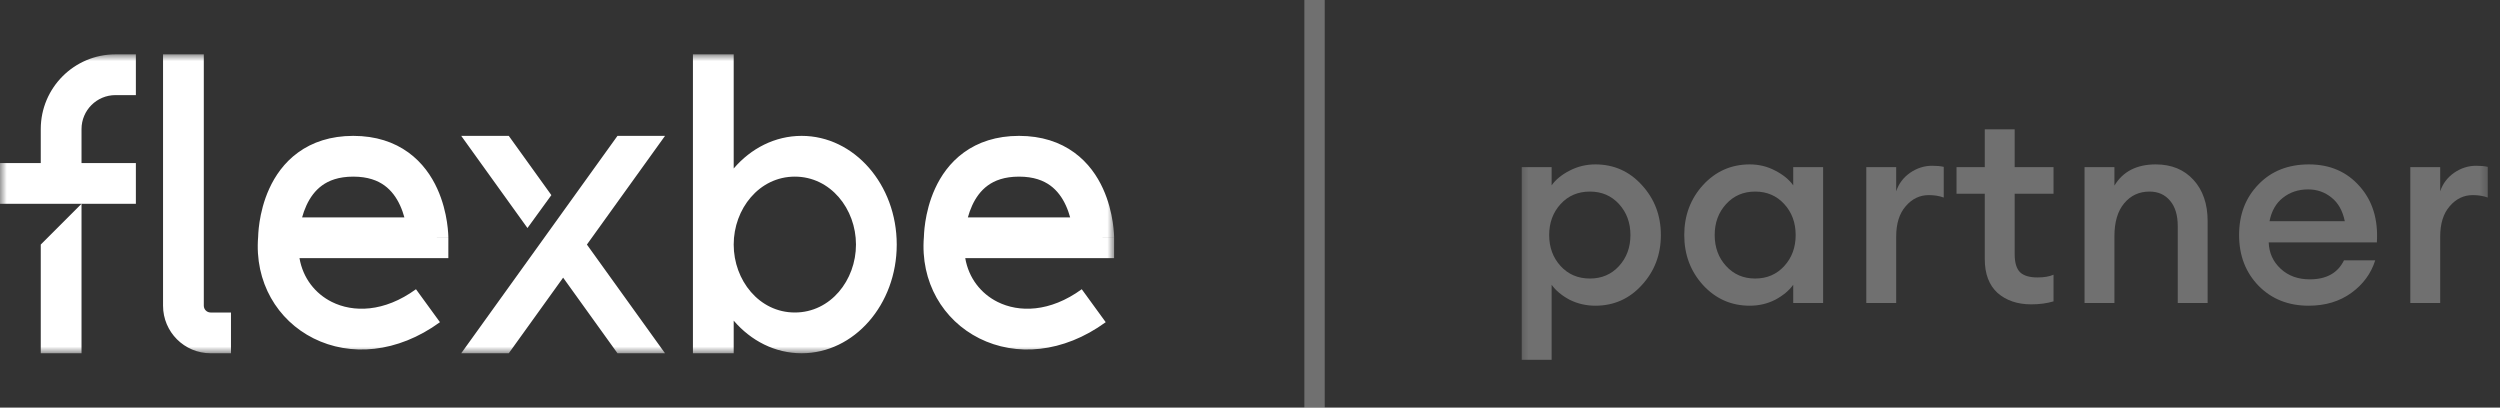 <svg width="184" height="30" viewBox="0 0 184 30" fill="none" xmlns="http://www.w3.org/2000/svg">
<rect x="0" y="0" width="184" height="30" fill="#333333" stroke="none"/>
<g clip-path="url(#clip0_1470_12)">
<mask id="mask0_1470_12" style="mask-type:luminance" maskUnits="userSpaceOnUse" x="0" y="4" width="82" height="22">
<path d="M81.999 4H0V26H81.999V4Z" fill="white"/>
</mask>
<g mask="url(#mask0_1470_12)">
<path fill-rule="evenodd" clip-rule="evenodd" d="M8.5 7C7.119 7 6 8.119 6 9.5V12H10V15H6H3H0V12H3V9.5C3 6.462 5.462 4 8.5 4H10V7H8.5ZM6 15V26H3V18L6 15ZM54 4H51V26H54V23.599C55.27 25.081 57.041 26 59 26C62.866 26 66 22.418 66 18C66 13.582 62.866 10 59 10C57.041 10 55.27 10.919 54 12.401V4ZM58.5 23C55.873 23 54 20.627 54 18C54 15.373 55.873 13 58.5 13C61.127 13 63 15.373 63 18C63 20.627 61.127 23 58.5 23ZM48.946 10H45.446L41.446 15.565L39.696 18L33.946 26H37.446L41.446 20.435L45.446 26H48.946L43.196 18L48.946 10ZM37.446 10L40.581 14.361L38.821 16.783L33.946 10H37.446ZM12 4V22.5C12 24.433 13.567 26 15.5 26H17V23H15.5C15.224 23 15 22.776 15 22.5V4H12ZM21.938 11.224C22.988 10.46 24.334 10 26 10C27.666 10 29.012 10.46 30.062 11.225C31.096 11.977 31.756 12.958 32.176 13.875C32.595 14.79 32.797 15.684 32.896 16.337C32.946 16.666 32.972 16.944 32.985 17.145C32.992 17.245 32.995 17.327 32.997 17.387C32.998 17.418 32.998 17.442 32.998 17.461L32.999 17.485V17.494L32.999 17.498V17.499C32.999 17.5 32.999 17.501 31.499 17.5C31.499 19 31.499 19 31.499 19H31.497H31.495H31.494H31.492H31.49H31.488H31.486H31.483H31.481H31.478H31.475H31.472H31.468H31.464H31.46H31.456H31.452H31.448H31.443H31.438H31.433H31.428H31.422H31.416H31.411H31.404H31.398H31.392H31.385H31.378H31.371H31.364H31.357H31.349H31.341H31.333H31.325H31.317H31.308H31.299H31.291H31.282H31.272H31.263H31.253H31.243H31.233H31.223H31.213H31.202H31.192H31.181H31.17H31.159H31.147H31.136H31.124H31.112H31.1H31.088H31.075H31.063H31.05H31.037H31.024H31.011H30.997H30.984H30.97H30.956H30.942H30.928H30.914H30.899H30.885H30.87H30.855H30.84H30.825H30.809H30.794H30.778H30.762H30.746H30.73H30.713H30.697H30.68H30.663H30.647H30.63H30.612H30.595H30.578H30.56H30.542H30.524H30.506H30.488H30.47H30.451H30.433H30.414H30.395H30.376H30.357H30.338H30.318H30.299H30.279H30.259H30.24H30.22H30.199H30.179H30.159H30.138H30.118H30.097H30.076H30.055H30.034H30.012H29.991H29.97H29.948H29.926H29.905H29.883H29.861H29.838H29.816H29.794H29.771H29.749H29.726H29.703H29.68H29.657H29.634H29.611H29.587H29.564H29.54H29.517H29.493H29.469H29.445H29.421H29.397H29.373H29.348H29.324H29.299H29.275H29.25H29.225H29.2H29.175H29.15H29.125H29.1H29.074H29.049H29.023H28.998H28.972H28.946H28.92H28.894H28.868H28.842H28.816H28.79H28.763H28.737H28.71H28.684H28.657H28.631H28.604H28.577H28.55H28.523H28.496H28.469H28.441H28.414H28.387H28.359H28.332H28.304H28.277H28.249H28.221H28.193H28.166H28.138H28.11H28.082H28.053H28.025H27.997H27.969H27.941H27.912H27.884H27.855H27.827H27.798H27.769H27.741H27.712H27.683H27.654H27.625H27.597H27.568H27.539H27.509H27.48H27.451H27.422H27.393H27.364H27.334H27.305H27.276H27.246H27.217H27.187H27.158H27.128H27.099H27.069H27.039H27.01H26.98H26.95H26.921H26.891H26.861H26.831H26.801H26.771H26.741H26.712H26.682H26.652H26.622H26.592H26.562H26.532H26.502H26.471H26.441H26.411H26.381H26.351H26.321H26.291H26.261H26.23H26.2H26.17H26.14H26.11H26.08H26.049H26.019H25.989H25.959H25.928H25.898H25.868H25.838H25.808H25.777H25.747H25.717H25.687H25.657H25.626H25.596H25.566H25.536H25.506H25.476H25.445H25.415H25.385H25.355H25.325H25.295H25.265H25.235H25.205H25.175H25.145H25.115H25.085H25.055H25.025H24.995H24.965H24.936H24.906H24.876H24.846H24.817H24.787H24.757H24.728H24.698H24.668H24.639H24.609H24.58H24.55H24.521H24.492H24.462H24.433H24.404H24.375H24.345H24.316H24.287H24.258H24.229H24.2H24.171H24.142H24.113H24.085H24.056H24.027H23.999H23.97H23.942H23.913H23.885H23.856H23.828H23.8H23.771H23.743H23.715H23.687H23.659H23.631H23.603H23.576H23.548H23.52H23.492H23.465H23.438H23.41H23.383H23.355H23.328H23.301H23.274H23.247H23.22H23.193H23.166H23.14H23.113H23.086H23.06H23.034H23.007H22.981H22.955H22.929H22.903H22.877H22.851H22.825H22.799H22.774H22.748H22.723H22.697H22.672H22.647H22.622H22.597H22.572H22.547H22.522H22.498H22.473H22.449H22.424H22.4H22.376H22.352H22.328H22.304H22.28H22.257H22.233H22.21H22.186H22.163H22.14H22.117H22.094H22.071H22.049H22.042C22.297 20.476 23.202 21.612 24.42 22.221C25.985 23.004 28.264 22.998 30.616 21.287L32.381 23.713C29.234 26.002 25.764 26.247 23.079 24.904C20.416 23.573 18.72 20.761 19 17.422L19.001 17.387C19.003 17.327 19.006 17.245 19.013 17.144C19.026 16.944 19.052 16.666 19.102 16.336C19.202 15.684 19.404 14.789 19.823 13.875C20.243 12.958 20.903 11.976 21.938 11.224ZM31.499 17.5L32.999 17.501L32.998 19H31.499L31.499 17.5ZM22.235 16H22.257H22.28H22.304H22.328H22.352H22.376H22.4H22.424H22.449H22.473H22.498H22.522H22.547H22.572H22.597H22.622H22.647H22.672H22.697H22.723H22.748H22.774H22.799H22.825H22.851H22.877H22.903H22.929H22.955H22.981H23.007H23.034H23.06H23.086H23.113H23.14H23.166H23.193H23.22H23.247H23.274H23.301H23.328H23.355H23.383H23.41H23.438H23.465H23.492H23.52H23.548H23.576H23.603H23.631H23.659H23.687H23.715H23.743H23.771H23.8H23.828H23.856H23.885H23.913H23.942H23.97H23.999H24.027H24.056H24.085H24.113H24.142H24.171H24.2H24.229H24.258H24.287H24.316H24.345H24.375H24.404H24.433H24.462H24.492H24.521H24.55H24.58H24.609H24.639H24.668H24.698H24.728H24.757H24.787H24.817H24.846H24.876H24.906H24.936H24.965H24.995H25.025H25.055H25.085H25.115H25.145H25.175H25.205H25.235H25.265H25.295H25.325H25.355H25.385H25.415H25.445H25.476H25.506H25.536H25.566H25.596H25.626H25.657H25.687H25.717H25.747H25.777H25.808H25.838H25.868H25.898H25.928H25.959H25.989H26.019H26.049H26.08H26.11H26.14H26.17H26.2H26.23H26.261H26.291H26.321H26.351H26.381H26.411H26.441H26.471H26.502H26.532H26.562H26.592H26.622H26.652H26.682H26.712H26.741H26.771H26.801H26.831H26.861H26.891H26.921H26.95H26.98H27.01H27.039H27.069H27.099H27.128H27.158H27.187H27.217H27.246H27.276H27.305H27.334H27.364H27.393H27.422H27.451H27.48H27.509H27.539H27.568H27.597H27.625H27.654H27.683H27.712H27.741H27.769H27.798H27.827H27.855H27.884H27.912H27.941H27.969H27.997H28.025H28.053H28.082H28.11H28.138H28.166H28.193H28.221H28.249H28.277H28.304H28.332H28.359H28.387H28.414H28.441H28.469H28.496H28.523H28.55H28.577H28.604H28.631H28.657H28.684H28.71H28.737H28.763H28.79H28.816H28.842H28.868H28.894H28.92H28.946H28.972H28.998H29.023H29.049H29.074H29.1H29.125H29.15H29.175H29.2H29.225H29.25H29.275H29.299H29.324H29.348H29.373H29.397H29.421H29.445H29.469H29.493H29.517H29.54H29.564H29.587H29.611H29.634H29.657H29.68H29.703H29.726H29.749H29.763C29.685 15.716 29.583 15.418 29.449 15.125C29.182 14.542 28.81 14.023 28.298 13.651C27.801 13.29 27.085 13 26 13C24.915 13 24.199 13.29 23.702 13.651C23.189 14.024 22.817 14.542 22.55 15.125C22.416 15.418 22.313 15.716 22.235 16ZM75 10C73.334 10 71.988 10.46 70.938 11.224C69.903 11.976 69.243 12.958 68.823 13.875C68.404 14.789 68.202 15.684 68.102 16.336C68.052 16.666 68.026 16.944 68.013 17.144C68.006 17.245 68.003 17.327 68.001 17.387L68 17.422C67.719 20.761 69.416 23.573 72.079 24.904C74.763 26.247 78.234 26.002 81.381 23.713L79.617 21.287C77.264 22.998 74.986 23.004 73.42 22.221C72.202 21.612 71.297 20.476 71.042 19H71.049H71.071H71.094H71.117H71.14H71.163H71.186H71.21H71.233H71.257H71.281H71.304H71.328H71.352H71.376H71.4H71.424H71.449H71.473H71.498H71.522H71.547H71.572H71.597H71.622H71.647H71.672H71.697H71.723H71.748H71.774H71.799H71.825H71.851H71.877H71.903H71.929H71.955H71.981H72.007H72.034H72.06H72.086H72.113H72.14H72.166H72.193H72.22H72.247H72.274H72.301H72.328H72.355H72.383H72.41H72.438H72.465H72.493H72.52H72.548H72.576H72.603H72.631H72.659H72.687H72.715H72.743H72.771H72.8H72.828H72.856H72.885H72.913H72.942H72.97H72.999H73.027H73.056H73.085H73.114H73.142H73.171H73.2H73.229H73.258H73.287H73.316H73.345H73.375H73.404H73.433H73.462H73.492H73.521H73.55H73.58H73.609H73.639H73.668H73.698H73.728H73.757H73.787H73.817H73.846H73.876H73.906H73.936H73.966H73.995H74.025H74.055H74.085H74.115H74.145H74.175H74.205H74.235H74.265H74.295H74.325H74.355H74.385H74.415H74.445H74.476H74.506H74.536H74.566H74.596H74.626H74.657H74.687H74.717H74.747H74.777H74.808H74.838H74.868H74.898H74.928H74.959H74.989H75.019H75.049H75.08H75.11H75.14H75.17H75.2H75.231H75.261H75.291H75.321H75.351H75.381H75.411H75.441H75.472H75.502H75.532H75.562H75.592H75.622H75.652H75.682H75.712H75.742H75.771H75.801H75.831H75.861H75.891H75.921H75.95H75.98H76.01H76.039H76.069H76.099H76.128H76.158H76.187H76.217H76.246H76.276H76.305H76.334H76.364H76.393H76.422H76.451H76.48H76.51H76.539H76.568H76.597H76.626H76.654H76.683H76.712H76.741H76.769H76.798H76.827H76.855H76.884H76.912H76.941H76.969H76.997H77.025H77.053H77.082H77.11H77.138H77.166H77.193H77.221H77.249H77.277H77.304H77.332H77.359H77.387H77.414H77.441H77.469H77.496H77.523H77.55H77.577H77.604H77.63H77.657H77.684H77.71H77.737H77.763H77.79H77.816H77.842H77.868H77.894H77.92H77.946H77.972H77.998H78.023H78.049H78.074H78.1H78.125H78.15H78.175H78.2H78.225H78.25H78.275H78.299H78.324H78.348H78.373H78.397H78.421H78.445H78.469H78.493H78.517H78.54H78.564H78.587H78.611H78.634H78.657H78.68H78.703H78.726H78.749H78.771H78.794H78.816H78.838H78.861H78.883H78.905H78.926H78.948H78.97H78.991H79.013H79.034H79.055H79.076H79.097H79.118H79.138H79.159H79.179H79.199H79.219H79.24H79.26H79.279H79.299H79.318H79.338H79.357H79.376H79.395H79.414H79.433H79.451H79.47H79.488H79.506H79.524H79.542H79.56H79.578H79.595H79.612H79.629H79.647H79.663H79.68H79.697H79.713H79.73H79.746H79.762H79.778H79.793H79.809H79.825H79.84H79.855H79.87H79.885H79.899H79.914H79.928H79.942H79.956H79.97H79.984H79.998H80.011H80.024H80.037H80.05H80.063H80.075H80.088H80.1H80.112H80.124H80.136H80.147H80.159H80.17H80.181H80.192H80.202H80.213H80.223H80.233H80.243H80.253H80.263H80.272H80.281H80.291H80.299H80.308H80.317H80.325H80.333H80.341H80.349H80.357H80.364H80.371H80.378H80.385H80.392H80.398H80.404H80.411H80.416H80.422H80.428H80.433H80.438H80.443H80.448H80.452H80.456H80.46H80.464H80.468H80.472H80.475H80.478H80.481H80.483H80.486H80.488H80.49H80.492H80.494H80.495H80.496H80.498C80.498 19 80.499 19 80.499 17.5L80.498 19H81.998L81.999 17.501L80.499 17.5C81.999 17.501 81.999 17.5 81.999 17.499V17.498L81.999 17.494V17.485L81.999 17.461C81.998 17.442 81.998 17.418 81.997 17.387C81.995 17.327 81.992 17.245 81.985 17.145C81.972 16.944 81.946 16.666 81.896 16.337C81.797 15.684 81.595 14.79 81.176 13.875C80.756 12.958 80.097 11.977 79.062 11.225C78.012 10.46 76.666 10 75 10ZM71.257 16H71.235C71.313 15.716 71.416 15.418 71.55 15.125C71.817 14.542 72.189 14.024 72.702 13.651C73.199 13.29 73.915 13 75 13C76.085 13 76.801 13.29 77.298 13.651C77.81 14.023 78.182 14.542 78.449 15.125C78.583 15.418 78.685 15.716 78.763 16H78.749H78.726H78.703H78.68H78.657H78.634H78.611H78.587H78.564H78.54H78.517H78.493H78.469H78.445H78.421H78.397H78.373H78.348H78.324H78.299H78.275H78.25H78.225H78.2H78.175H78.15H78.125H78.1H78.074H78.049H78.023H77.998H77.972H77.946H77.92H77.894H77.868H77.842H77.816H77.79H77.763H77.737H77.71H77.684H77.657H77.63H77.604H77.577H77.55H77.523H77.496H77.469H77.441H77.414H77.387H77.359H77.332H77.304H77.277H77.249H77.221H77.193H77.166H77.138H77.11H77.082H77.053H77.025H76.997H76.969H76.941H76.912H76.884H76.855H76.827H76.798H76.769H76.741H76.712H76.683H76.654H76.626H76.597H76.568H76.539H76.51H76.48H76.451H76.422H76.393H76.364H76.334H76.305H76.276H76.246H76.217H76.187H76.158H76.128H76.099H76.069H76.039H76.01H75.98H75.95H75.921H75.891H75.861H75.831H75.801H75.771H75.742H75.712H75.682H75.652H75.622H75.592H75.562H75.532H75.502H75.472H75.441H75.411H75.381H75.351H75.321H75.291H75.261H75.231H75.2H75.17H75.14H75.11H75.08H75.049H75.019H74.989H74.959H74.928H74.898H74.868H74.838H74.808H74.777H74.747H74.717H74.687H74.657H74.626H74.596H74.566H74.536H74.506H74.476H74.445H74.415H74.385H74.355H74.325H74.295H74.265H74.235H74.205H74.175H74.145H74.115H74.085H74.055H74.025H73.995H73.966H73.936H73.906H73.876H73.846H73.817H73.787H73.757H73.728H73.698H73.668H73.639H73.609H73.58H73.55H73.521H73.492H73.462H73.433H73.404H73.375H73.345H73.316H73.287H73.258H73.229H73.2H73.171H73.142H73.114H73.085H73.056H73.027H72.999H72.97H72.942H72.913H72.885H72.856H72.828H72.8H72.771H72.743H72.715H72.687H72.659H72.631H72.603H72.576H72.548H72.52H72.493H72.465H72.438H72.41H72.383H72.355H72.328H72.301H72.274H72.247H72.22H72.193H72.166H72.14H72.113H72.086H72.06H72.034H72.007H71.981H71.955H71.929H71.903H71.877H71.851H71.825H71.799H71.774H71.748H71.723H71.697H71.672H71.647H71.622H71.597H71.572H71.547H71.522H71.498H71.473H71.449H71.424H71.4H71.376H71.352H71.328H71.304H71.281H71.257Z" fill="white"/>
</g>
<path opacity="0.3" d="M97.5 0H96V30H97.5V0Z" fill="white"/>
<mask id="mask1_1470_12" style="mask-type:luminance" maskUnits="userSpaceOnUse" x="111" y="3" width="73" height="24">
<path d="M183.5 3H111.5V27H183.5V3Z" fill="white"/>
</mask>
<g mask="url(#mask1_1470_12)">
<g opacity="0.3">
<path d="M114.2 26.48H112V12.3H114.2V13.64C114.506 13.213 114.946 12.853 115.52 12.56C116.106 12.253 116.74 12.1 117.42 12.1C118.78 12.1 119.92 12.607 120.84 13.62C121.773 14.633 122.24 15.86 122.24 17.3C122.24 18.74 121.773 19.967 120.84 20.98C119.92 21.993 118.78 22.5 117.42 22.5C116.74 22.5 116.106 22.353 115.52 22.06C114.946 21.753 114.506 21.387 114.2 20.96V26.48ZM117.02 20.5C117.886 20.5 118.6 20.193 119.16 19.58C119.72 18.967 120 18.207 120 17.3C120 16.393 119.72 15.633 119.16 15.02C118.6 14.407 117.886 14.1 117.02 14.1C116.14 14.1 115.42 14.407 114.86 15.02C114.3 15.633 114.02 16.393 114.02 17.3C114.02 18.207 114.3 18.967 114.86 19.58C115.42 20.193 116.14 20.5 117.02 20.5Z" fill="white"/>
<path d="M128.781 22.5C127.421 22.5 126.274 21.993 125.341 20.98C124.421 19.967 123.961 18.74 123.961 17.3C123.961 15.86 124.421 14.633 125.341 13.62C126.274 12.607 127.421 12.1 128.781 12.1C129.461 12.1 130.088 12.253 130.661 12.56C131.234 12.853 131.674 13.213 131.981 13.64V12.3H134.181V22.3H131.981V20.96C131.674 21.387 131.234 21.753 130.661 22.06C130.088 22.353 129.461 22.5 128.781 22.5ZM127.041 19.58C127.601 20.193 128.314 20.5 129.181 20.5C130.048 20.5 130.761 20.193 131.321 19.58C131.881 18.967 132.161 18.207 132.161 17.3C132.161 16.393 131.881 15.633 131.321 15.02C130.761 14.407 130.048 14.1 129.181 14.1C128.314 14.1 127.601 14.407 127.041 15.02C126.481 15.633 126.201 16.393 126.201 17.3C126.201 18.207 126.481 18.967 127.041 19.58Z" fill="white"/>
<path d="M137.359 22.3V12.3H139.559V14.08C139.745 13.52 140.085 13.067 140.579 12.72C141.085 12.373 141.625 12.2 142.199 12.2C142.545 12.2 142.832 12.227 143.059 12.28V14.54C142.739 14.42 142.372 14.36 141.959 14.36C141.292 14.36 140.725 14.633 140.259 15.18C139.792 15.713 139.559 16.46 139.559 17.42V22.3H137.359Z" fill="white"/>
<path d="M149.5 22.4C148.487 22.4 147.66 22.12 147.02 21.56C146.394 20.987 146.08 20.16 146.08 19.08V14.26H144V12.3H146.08V9.52H148.28V12.3H151.14V14.26H148.28V18.72C148.28 19.333 148.414 19.773 148.68 20.04C148.947 20.293 149.374 20.42 149.96 20.42C150.44 20.42 150.834 20.353 151.14 20.22V22.18C150.66 22.327 150.114 22.4 149.5 22.4Z" fill="white"/>
<path d="M153.422 22.3V12.3H155.622V13.66C156.248 12.62 157.262 12.1 158.662 12.1C159.822 12.1 160.748 12.48 161.442 13.24C162.135 14 162.482 15.013 162.482 16.28V22.3H160.282V16.64C160.282 15.84 160.095 15.22 159.722 14.78C159.348 14.327 158.842 14.1 158.202 14.1C157.442 14.1 156.822 14.387 156.342 14.96C155.862 15.533 155.622 16.34 155.622 17.38V22.3H153.422Z" fill="white"/>
<path d="M169.917 22.5C168.423 22.5 167.197 22.013 166.237 21.04C165.277 20.053 164.797 18.807 164.797 17.3C164.797 15.793 165.27 14.553 166.217 13.58C167.163 12.593 168.403 12.1 169.937 12.1C171.483 12.1 172.73 12.64 173.677 13.72C174.623 14.787 175.043 16.16 174.937 17.84H166.977C167.003 18.613 167.297 19.26 167.857 19.78C168.417 20.3 169.13 20.56 169.997 20.56C171.223 20.56 172.063 20.093 172.517 19.16H174.817C174.51 20.133 173.923 20.933 173.057 21.56C172.19 22.187 171.143 22.5 169.917 22.5ZM169.877 13.94C169.157 13.94 168.537 14.147 168.017 14.56C167.51 14.96 167.183 15.533 167.037 16.28H172.577C172.417 15.507 172.09 14.927 171.597 14.54C171.103 14.14 170.53 13.94 169.877 13.94Z" fill="white"/>
<path d="M177.398 22.3V12.3H179.598V14.08C179.784 13.52 180.124 13.067 180.618 12.72C181.124 12.373 181.664 12.2 182.238 12.2C182.584 12.2 182.871 12.227 183.098 12.28V14.54C182.778 14.42 182.411 14.36 181.998 14.36C181.331 14.36 180.764 14.633 180.298 15.18C179.831 15.713 179.598 16.46 179.598 17.42V22.3H177.398Z" fill="white"/>
</g>
</g>
</g>
<defs>
<clipPath id="clip0_1470_12">
<rect width="184" height="30" fill="white"/>
</clipPath>
</defs>
</svg>
